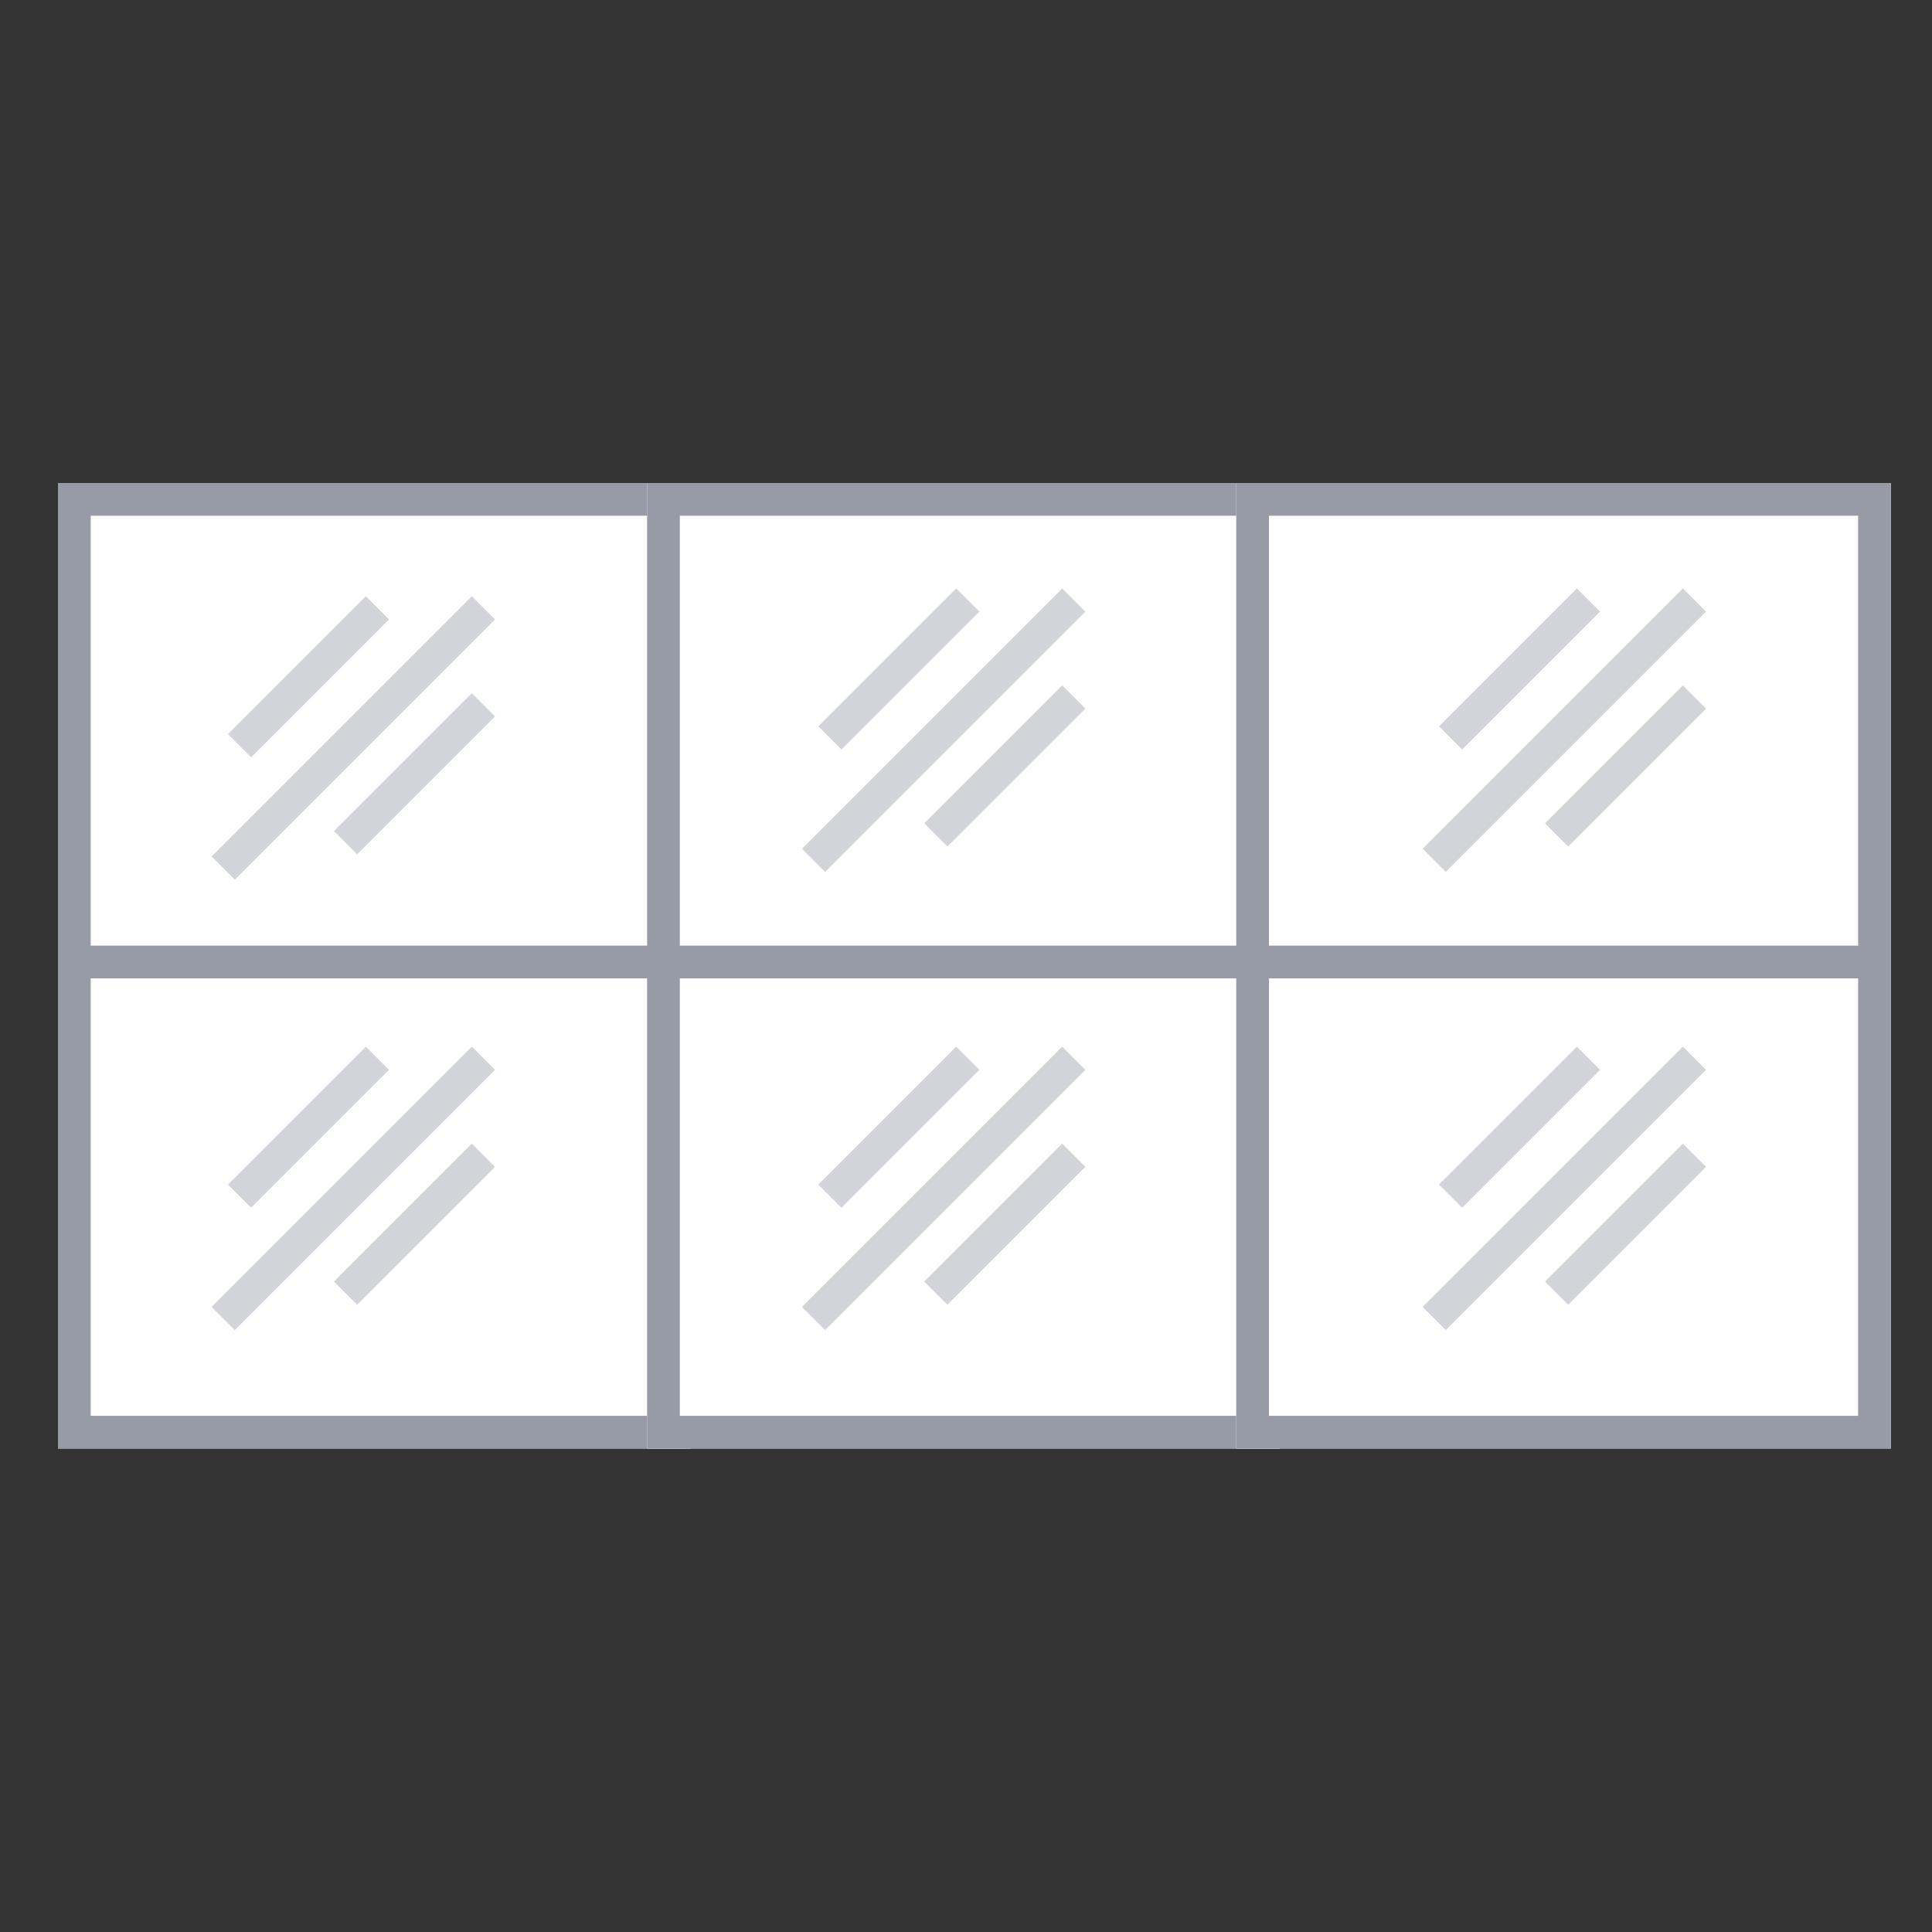 <svg xmlns="http://www.w3.org/2000/svg" width="100" height="100" viewBox="0 0 100 100">
  <rect x="0" y="0" width="100" height="100" fill="#333333" stroke="none"/>
  <g id="Hliníkové_prosklené_fasády" data-name="Hliníkové prosklené fasády" transform="translate(3 25)">
    <rect id="Rectangle_665" data-name="Rectangle 665" width="100" height="100" transform="translate(-3 -25)" fill="none"/>
    <g id="Group_82" data-name="Group 82" transform="translate(0 0)">
      <rect id="Rectangle_539" data-name="Rectangle 539" width="32.753" height="49.976" fill="#fff"/>
      <path id="Rectangle_539_-_Outline" data-name="Rectangle 539 - Outline" d="M1.694,1.694V48.282H31.059V1.694H1.694M0,0H32.753V49.976H0Z" transform="translate(0)" fill="#979ba5"/>
      <rect id="Rectangle_604" data-name="Rectangle 604" width="32.753" height="49.976" transform="translate(30.494)" fill="#fff"/>
      <path id="Rectangle_604_-_Outline" data-name="Rectangle 604 - Outline" d="M1.694,1.694V48.282H31.059V1.694H1.694M0,0H32.753V49.976H0Z" transform="translate(30.494)" fill="#979ba5"/>
      <rect id="Rectangle_540" data-name="Rectangle 540" width="33.882" height="49.976" transform="translate(60.988)" fill="#fff"/>
      <path id="Rectangle_540_-_Outline" data-name="Rectangle 540 - Outline" d="M1.694,1.694V48.282H32.188V1.694H1.694M0,0H33.882V49.976H0Z" transform="translate(60.988)" fill="#979ba5"/>
      <path id="Line_1" data-name="Line 1" d="M94.023.694H0V-1H94.023Z" transform="translate(0.681 24.946)" fill="#979ba5"/>
    </g>
    <path id="Path_440" data-name="Path 440" d="M1839.358,7704.345l-1.2-1.2,13.471-13.471,1.2,1.2Z" transform="translate(-1799.65 -7660.499)" fill="#d3d4d9"/>
    <path id="Path_443" data-name="Path 443" d="M1839.358,7704.345l-1.2-1.2,13.471-13.471,1.2,1.2Z" transform="translate(-1767.524 -7684.216)" fill="#d3d4d9"/>
    <path id="Path_446" data-name="Path 446" d="M1839.358,7704.345l-1.2-1.2,13.471-13.471,1.2,1.2Z" transform="translate(-1830.206 -7683.813)" fill="#d3d4d9"/>
    <path id="Path_449" data-name="Path 449" d="M1839.358,7704.345l-1.2-1.2,13.471-13.471,1.2,1.2Z" transform="translate(-1799.65 -7684.216)" fill="#d3d4d9"/>
    <path id="Path_452" data-name="Path 452" d="M1839.358,7704.345l-1.2-1.2,13.471-13.471,1.2,1.2Z" transform="translate(-1767.524 -7660.499)" fill="#d3d4d9"/>
    <path id="Path_455" data-name="Path 455" d="M1839.358,7704.345l-1.2-1.2,13.471-13.471,1.2,1.2Z" transform="translate(-1830.206 -7660.499)" fill="#d3d4d9"/>
    <path id="Path_441" data-name="Path 441" d="M1846.834,7703.938l-1.2-1.2,7.138-7.138,1.2,1.2Z" transform="translate(-1800.793 -7661.406)" fill="#d3d4d9"/>
    <path id="Path_444" data-name="Path 444" d="M1846.834,7703.938l-1.2-1.2,7.138-7.138,1.2,1.2Z" transform="translate(-1768.667 -7685.123)" fill="#d3d4d9"/>
    <path id="Path_447" data-name="Path 447" d="M1846.834,7703.938l-1.2-1.2,7.138-7.138,1.2,1.2Z" transform="translate(-1831.349 -7684.72)" fill="#d3d4d9"/>
    <path id="Path_450" data-name="Path 450" d="M1846.834,7703.938l-1.2-1.2,7.138-7.138,1.2,1.2Z" transform="translate(-1800.793 -7685.123)" fill="#d3d4d9"/>
    <path id="Path_453" data-name="Path 453" d="M1846.834,7703.938l-1.2-1.2,7.138-7.138,1.2,1.2Z" transform="translate(-1768.667 -7661.406)" fill="#d3d4d9"/>
    <path id="Path_456" data-name="Path 456" d="M1846.834,7703.938l-1.2-1.2,7.138-7.138,1.2,1.2Z" transform="translate(-1831.349 -7661.406)" fill="#d3d4d9"/>
    <path id="Path_442" data-name="Path 442" d="M1846.834,7703.938l-1.2-1.2,7.138-7.138,1.2,1.2Z" transform="translate(-1806.279 -7666.425)" fill="#d3d4d9"/>
    <path id="Path_445" data-name="Path 445" d="M1846.834,7703.938l-1.2-1.2,7.138-7.138,1.2,1.2Z" transform="translate(-1774.153 -7690.143)" fill="#d3d4d9"/>
    <path id="Path_448" data-name="Path 448" d="M1846.834,7703.938l-1.2-1.2,7.138-7.138,1.2,1.2Z" transform="translate(-1836.835 -7689.74)" fill="#d3d4d9"/>
    <path id="Path_451" data-name="Path 451" d="M1846.834,7703.938l-1.2-1.2,7.138-7.138,1.2,1.2Z" transform="translate(-1806.279 -7690.143)" fill="#d3d4d9"/>
    <path id="Path_454" data-name="Path 454" d="M1846.834,7703.938l-1.2-1.2,7.138-7.138,1.2,1.2Z" transform="translate(-1774.153 -7666.425)" fill="#d3d4d9"/>
    <path id="Path_457" data-name="Path 457" d="M1846.834,7703.938l-1.2-1.2,7.138-7.138,1.2,1.2Z" transform="translate(-1836.835 -7666.425)" fill="#d3d4d9"/>
  </g>
</svg>
